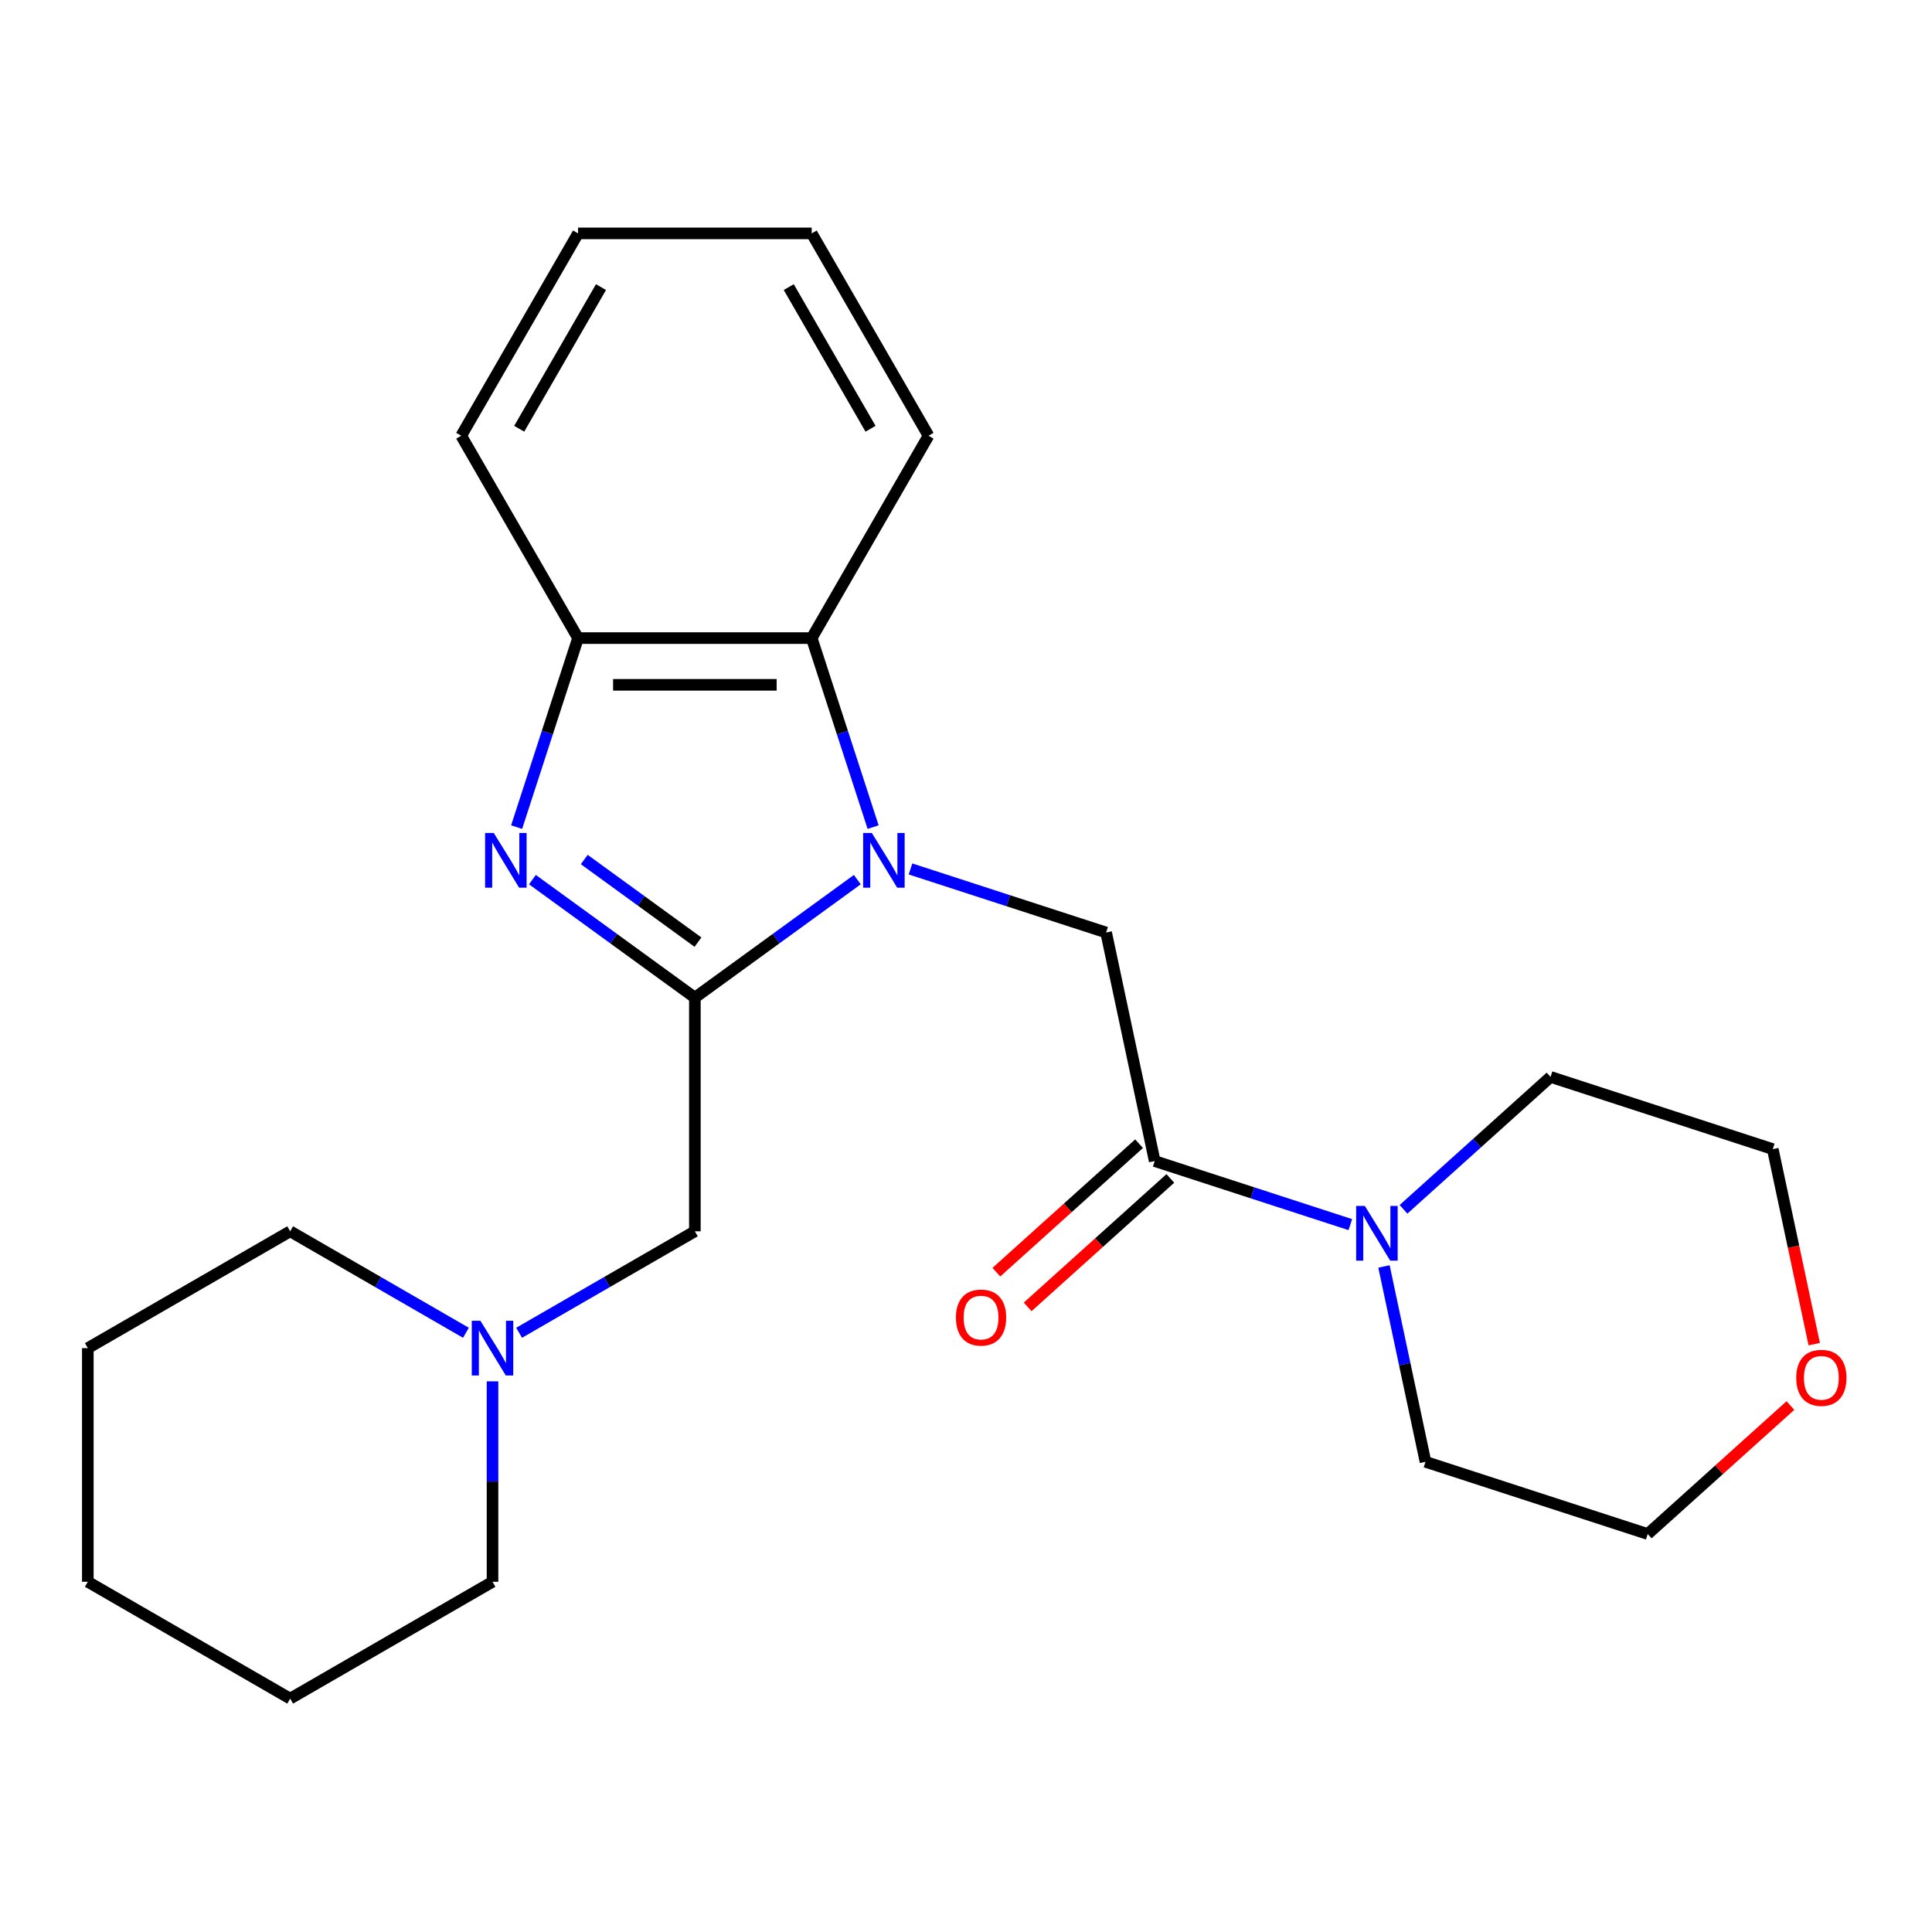 <?xml version='1.0' encoding='iso-8859-1'?>
<svg version='1.1' baseProfile='full'
              xmlns='http://www.w3.org/2000/svg'
                      xmlns:rdkit='http://www.rdkit.org/xml'
                      xmlns:xlink='http://www.w3.org/1999/xlink'
                  xml:space='preserve'
width='1000px' height='1000px' viewBox='0 0 1000 1000'>
<!-- END OF HEADER -->
<rect style='opacity:1.0;fill:#FFFFFF;stroke:none' width='1000' height='1000' x='0' y='0'> </rect>
<path class='bond-0' d='M 443.742,455.294 L 401.703,485.838' style='fill:none;fill-rule:evenodd;stroke:#0000FF;stroke-width:6px;stroke-linecap:butt;stroke-linejoin:miter;stroke-opacity:1' />
<path class='bond-0' d='M 401.703,485.838 L 359.663,516.381' style='fill:none;fill-rule:evenodd;stroke:#000000;stroke-width:6px;stroke-linecap:butt;stroke-linejoin:miter;stroke-opacity:1' />
<path class='bond-2' d='M 471.269,449.767 L 521.897,466.217' style='fill:none;fill-rule:evenodd;stroke:#0000FF;stroke-width:6px;stroke-linecap:butt;stroke-linejoin:miter;stroke-opacity:1' />
<path class='bond-2' d='M 521.897,466.217 L 572.525,482.667' style='fill:none;fill-rule:evenodd;stroke:#000000;stroke-width:6px;stroke-linecap:butt;stroke-linejoin:miter;stroke-opacity:1' />
<path class='bond-4' d='M 451.922,428.111 L 436.027,379.193' style='fill:none;fill-rule:evenodd;stroke:#0000FF;stroke-width:6px;stroke-linecap:butt;stroke-linejoin:miter;stroke-opacity:1' />
<path class='bond-4' d='M 436.027,379.193 L 420.133,330.275' style='fill:none;fill-rule:evenodd;stroke:#000000;stroke-width:6px;stroke-linecap:butt;stroke-linejoin:miter;stroke-opacity:1' />
<path class='bond-1' d='M 359.663,516.381 L 317.624,485.838' style='fill:none;fill-rule:evenodd;stroke:#000000;stroke-width:6px;stroke-linecap:butt;stroke-linejoin:miter;stroke-opacity:1' />
<path class='bond-1' d='M 317.624,485.838 L 275.585,455.294' style='fill:none;fill-rule:evenodd;stroke:#0000FF;stroke-width:6px;stroke-linecap:butt;stroke-linejoin:miter;stroke-opacity:1' />
<path class='bond-1' d='M 361.269,487.649 L 331.842,466.269' style='fill:none;fill-rule:evenodd;stroke:#000000;stroke-width:6px;stroke-linecap:butt;stroke-linejoin:miter;stroke-opacity:1' />
<path class='bond-1' d='M 331.842,466.269 L 302.414,444.889' style='fill:none;fill-rule:evenodd;stroke:#0000FF;stroke-width:6px;stroke-linecap:butt;stroke-linejoin:miter;stroke-opacity:1' />
<path class='bond-7' d='M 359.663,516.381 L 359.663,637.32' style='fill:none;fill-rule:evenodd;stroke:#000000;stroke-width:6px;stroke-linecap:butt;stroke-linejoin:miter;stroke-opacity:1' />
<path class='bond-24' d='M 267.405,428.111 L 283.299,379.193' style='fill:none;fill-rule:evenodd;stroke:#0000FF;stroke-width:6px;stroke-linecap:butt;stroke-linejoin:miter;stroke-opacity:1' />
<path class='bond-24' d='M 283.299,379.193 L 299.194,330.275' style='fill:none;fill-rule:evenodd;stroke:#000000;stroke-width:6px;stroke-linecap:butt;stroke-linejoin:miter;stroke-opacity:1' />
<path class='bond-3' d='M 572.525,482.667 L 597.67,600.963' style='fill:none;fill-rule:evenodd;stroke:#000000;stroke-width:6px;stroke-linecap:butt;stroke-linejoin:miter;stroke-opacity:1' />
<path class='bond-6' d='M 597.67,600.963 L 648.298,617.413' style='fill:none;fill-rule:evenodd;stroke:#000000;stroke-width:6px;stroke-linecap:butt;stroke-linejoin:miter;stroke-opacity:1' />
<path class='bond-6' d='M 648.298,617.413 L 698.926,633.863' style='fill:none;fill-rule:evenodd;stroke:#0000FF;stroke-width:6px;stroke-linecap:butt;stroke-linejoin:miter;stroke-opacity:1' />
<path class='bond-9' d='M 589.577,591.975 L 552.651,625.224' style='fill:none;fill-rule:evenodd;stroke:#000000;stroke-width:6px;stroke-linecap:butt;stroke-linejoin:miter;stroke-opacity:1' />
<path class='bond-9' d='M 552.651,625.224 L 515.725,658.472' style='fill:none;fill-rule:evenodd;stroke:#FF0000;stroke-width:6px;stroke-linecap:butt;stroke-linejoin:miter;stroke-opacity:1' />
<path class='bond-9' d='M 605.762,609.951 L 568.836,643.199' style='fill:none;fill-rule:evenodd;stroke:#000000;stroke-width:6px;stroke-linecap:butt;stroke-linejoin:miter;stroke-opacity:1' />
<path class='bond-9' d='M 568.836,643.199 L 531.91,676.447' style='fill:none;fill-rule:evenodd;stroke:#FF0000;stroke-width:6px;stroke-linecap:butt;stroke-linejoin:miter;stroke-opacity:1' />
<path class='bond-5' d='M 420.133,330.275 L 299.194,330.275' style='fill:none;fill-rule:evenodd;stroke:#000000;stroke-width:6px;stroke-linecap:butt;stroke-linejoin:miter;stroke-opacity:1' />
<path class='bond-5' d='M 401.992,354.463 L 317.335,354.463' style='fill:none;fill-rule:evenodd;stroke:#000000;stroke-width:6px;stroke-linecap:butt;stroke-linejoin:miter;stroke-opacity:1' />
<path class='bond-13' d='M 420.133,330.275 L 480.602,225.538' style='fill:none;fill-rule:evenodd;stroke:#000000;stroke-width:6px;stroke-linecap:butt;stroke-linejoin:miter;stroke-opacity:1' />
<path class='bond-14' d='M 299.194,330.275 L 238.724,225.538' style='fill:none;fill-rule:evenodd;stroke:#000000;stroke-width:6px;stroke-linecap:butt;stroke-linejoin:miter;stroke-opacity:1' />
<path class='bond-11' d='M 726.453,625.943 L 764.509,591.677' style='fill:none;fill-rule:evenodd;stroke:#0000FF;stroke-width:6px;stroke-linecap:butt;stroke-linejoin:miter;stroke-opacity:1' />
<path class='bond-11' d='M 764.509,591.677 L 802.565,557.411' style='fill:none;fill-rule:evenodd;stroke:#000000;stroke-width:6px;stroke-linecap:butt;stroke-linejoin:miter;stroke-opacity:1' />
<path class='bond-12' d='M 716.342,655.519 L 727.088,706.075' style='fill:none;fill-rule:evenodd;stroke:#0000FF;stroke-width:6px;stroke-linecap:butt;stroke-linejoin:miter;stroke-opacity:1' />
<path class='bond-12' d='M 727.088,706.075 L 737.834,756.631' style='fill:none;fill-rule:evenodd;stroke:#000000;stroke-width:6px;stroke-linecap:butt;stroke-linejoin:miter;stroke-opacity:1' />
<path class='bond-8' d='M 359.663,637.32 L 314.177,663.581' style='fill:none;fill-rule:evenodd;stroke:#000000;stroke-width:6px;stroke-linecap:butt;stroke-linejoin:miter;stroke-opacity:1' />
<path class='bond-8' d='M 314.177,663.581 L 268.691,689.843' style='fill:none;fill-rule:evenodd;stroke:#0000FF;stroke-width:6px;stroke-linecap:butt;stroke-linejoin:miter;stroke-opacity:1' />
<path class='bond-15' d='M 241.164,689.843 L 195.677,663.581' style='fill:none;fill-rule:evenodd;stroke:#0000FF;stroke-width:6px;stroke-linecap:butt;stroke-linejoin:miter;stroke-opacity:1' />
<path class='bond-15' d='M 195.677,663.581 L 150.191,637.32' style='fill:none;fill-rule:evenodd;stroke:#000000;stroke-width:6px;stroke-linecap:butt;stroke-linejoin:miter;stroke-opacity:1' />
<path class='bond-16' d='M 254.927,714.973 L 254.927,766.851' style='fill:none;fill-rule:evenodd;stroke:#0000FF;stroke-width:6px;stroke-linecap:butt;stroke-linejoin:miter;stroke-opacity:1' />
<path class='bond-16' d='M 254.927,766.851 L 254.927,818.728' style='fill:none;fill-rule:evenodd;stroke:#000000;stroke-width:6px;stroke-linecap:butt;stroke-linejoin:miter;stroke-opacity:1' />
<path class='bond-10' d='M 926.706,727.507 L 889.78,760.755' style='fill:none;fill-rule:evenodd;stroke:#FF0000;stroke-width:6px;stroke-linecap:butt;stroke-linejoin:miter;stroke-opacity:1' />
<path class='bond-10' d='M 889.78,760.755 L 852.854,794.004' style='fill:none;fill-rule:evenodd;stroke:#000000;stroke-width:6px;stroke-linecap:butt;stroke-linejoin:miter;stroke-opacity:1' />
<path class='bond-26' d='M 939.043,695.736 L 928.314,645.26' style='fill:none;fill-rule:evenodd;stroke:#FF0000;stroke-width:6px;stroke-linecap:butt;stroke-linejoin:miter;stroke-opacity:1' />
<path class='bond-26' d='M 928.314,645.26 L 917.585,594.783' style='fill:none;fill-rule:evenodd;stroke:#000000;stroke-width:6px;stroke-linecap:butt;stroke-linejoin:miter;stroke-opacity:1' />
<path class='bond-18' d='M 802.565,557.411 L 917.585,594.783' style='fill:none;fill-rule:evenodd;stroke:#000000;stroke-width:6px;stroke-linecap:butt;stroke-linejoin:miter;stroke-opacity:1' />
<path class='bond-17' d='M 737.834,756.631 L 852.854,794.004' style='fill:none;fill-rule:evenodd;stroke:#000000;stroke-width:6px;stroke-linecap:butt;stroke-linejoin:miter;stroke-opacity:1' />
<path class='bond-19' d='M 480.602,225.538 L 420.133,120.802' style='fill:none;fill-rule:evenodd;stroke:#000000;stroke-width:6px;stroke-linecap:butt;stroke-linejoin:miter;stroke-opacity:1' />
<path class='bond-19' d='M 450.585,221.922 L 408.256,148.606' style='fill:none;fill-rule:evenodd;stroke:#000000;stroke-width:6px;stroke-linecap:butt;stroke-linejoin:miter;stroke-opacity:1' />
<path class='bond-25' d='M 238.724,225.538 L 299.194,120.802' style='fill:none;fill-rule:evenodd;stroke:#000000;stroke-width:6px;stroke-linecap:butt;stroke-linejoin:miter;stroke-opacity:1' />
<path class='bond-25' d='M 268.742,221.922 L 311.071,148.606' style='fill:none;fill-rule:evenodd;stroke:#000000;stroke-width:6px;stroke-linecap:butt;stroke-linejoin:miter;stroke-opacity:1' />
<path class='bond-21' d='M 150.191,637.32 L 45.455,697.789' style='fill:none;fill-rule:evenodd;stroke:#000000;stroke-width:6px;stroke-linecap:butt;stroke-linejoin:miter;stroke-opacity:1' />
<path class='bond-20' d='M 254.927,818.728 L 150.191,879.198' style='fill:none;fill-rule:evenodd;stroke:#000000;stroke-width:6px;stroke-linecap:butt;stroke-linejoin:miter;stroke-opacity:1' />
<path class='bond-22' d='M 420.133,120.802 L 299.194,120.802' style='fill:none;fill-rule:evenodd;stroke:#000000;stroke-width:6px;stroke-linecap:butt;stroke-linejoin:miter;stroke-opacity:1' />
<path class='bond-23' d='M 150.191,879.198 L 45.455,818.728' style='fill:none;fill-rule:evenodd;stroke:#000000;stroke-width:6px;stroke-linecap:butt;stroke-linejoin:miter;stroke-opacity:1' />
<path class='bond-27' d='M 45.455,697.789 L 45.455,818.728' style='fill:none;fill-rule:evenodd;stroke:#000000;stroke-width:6px;stroke-linecap:butt;stroke-linejoin:miter;stroke-opacity:1' />
<path  class='atom-0' d='M 451.245 431.135
L 460.525 446.135
Q 461.445 447.615, 462.925 450.295
Q 464.405 452.975, 464.485 453.135
L 464.485 431.135
L 468.245 431.135
L 468.245 459.455
L 464.365 459.455
L 454.405 443.055
Q 453.245 441.135, 452.005 438.935
Q 450.805 436.735, 450.445 436.055
L 450.445 459.455
L 446.765 459.455
L 446.765 431.135
L 451.245 431.135
' fill='#0000FF'/>
<path  class='atom-2' d='M 255.562 431.135
L 264.842 446.135
Q 265.762 447.615, 267.242 450.295
Q 268.722 452.975, 268.802 453.135
L 268.802 431.135
L 272.562 431.135
L 272.562 459.455
L 268.682 459.455
L 258.722 443.055
Q 257.562 441.135, 256.322 438.935
Q 255.122 436.735, 254.762 436.055
L 254.762 459.455
L 251.082 459.455
L 251.082 431.135
L 255.562 431.135
' fill='#0000FF'/>
<path  class='atom-7' d='M 706.43 624.175
L 715.71 639.175
Q 716.63 640.655, 718.11 643.335
Q 719.59 646.015, 719.67 646.175
L 719.67 624.175
L 723.43 624.175
L 723.43 652.495
L 719.55 652.495
L 709.59 636.095
Q 708.43 634.175, 707.19 631.975
Q 705.99 629.775, 705.63 629.095
L 705.63 652.495
L 701.95 652.495
L 701.95 624.175
L 706.43 624.175
' fill='#0000FF'/>
<path  class='atom-9' d='M 248.667 683.629
L 257.947 698.629
Q 258.867 700.109, 260.347 702.789
Q 261.827 705.469, 261.907 705.629
L 261.907 683.629
L 265.667 683.629
L 265.667 711.949
L 261.787 711.949
L 251.827 695.549
Q 250.667 693.629, 249.427 691.429
Q 248.227 689.229, 247.867 688.549
L 247.867 711.949
L 244.187 711.949
L 244.187 683.629
L 248.667 683.629
' fill='#0000FF'/>
<path  class='atom-10' d='M 494.794 681.967
Q 494.794 675.167, 498.154 671.367
Q 501.514 667.567, 507.794 667.567
Q 514.074 667.567, 517.434 671.367
Q 520.794 675.167, 520.794 681.967
Q 520.794 688.847, 517.394 692.767
Q 513.994 696.647, 507.794 696.647
Q 501.554 696.647, 498.154 692.767
Q 494.794 688.887, 494.794 681.967
M 507.794 693.447
Q 512.114 693.447, 514.434 690.567
Q 516.794 687.647, 516.794 681.967
Q 516.794 676.407, 514.434 673.607
Q 512.114 670.767, 507.794 670.767
Q 503.474 670.767, 501.114 673.567
Q 498.794 676.367, 498.794 681.967
Q 498.794 687.687, 501.114 690.567
Q 503.474 693.447, 507.794 693.447
' fill='#FF0000'/>
<path  class='atom-11' d='M 929.729 713.16
Q 929.729 706.36, 933.089 702.56
Q 936.449 698.76, 942.729 698.76
Q 949.009 698.76, 952.369 702.56
Q 955.729 706.36, 955.729 713.16
Q 955.729 720.04, 952.329 723.96
Q 948.929 727.84, 942.729 727.84
Q 936.489 727.84, 933.089 723.96
Q 929.729 720.08, 929.729 713.16
M 942.729 724.64
Q 947.049 724.64, 949.369 721.76
Q 951.729 718.84, 951.729 713.16
Q 951.729 707.6, 949.369 704.8
Q 947.049 701.96, 942.729 701.96
Q 938.409 701.96, 936.049 704.76
Q 933.729 707.56, 933.729 713.16
Q 933.729 718.88, 936.049 721.76
Q 938.409 724.64, 942.729 724.64
' fill='#FF0000'/>
</svg>
